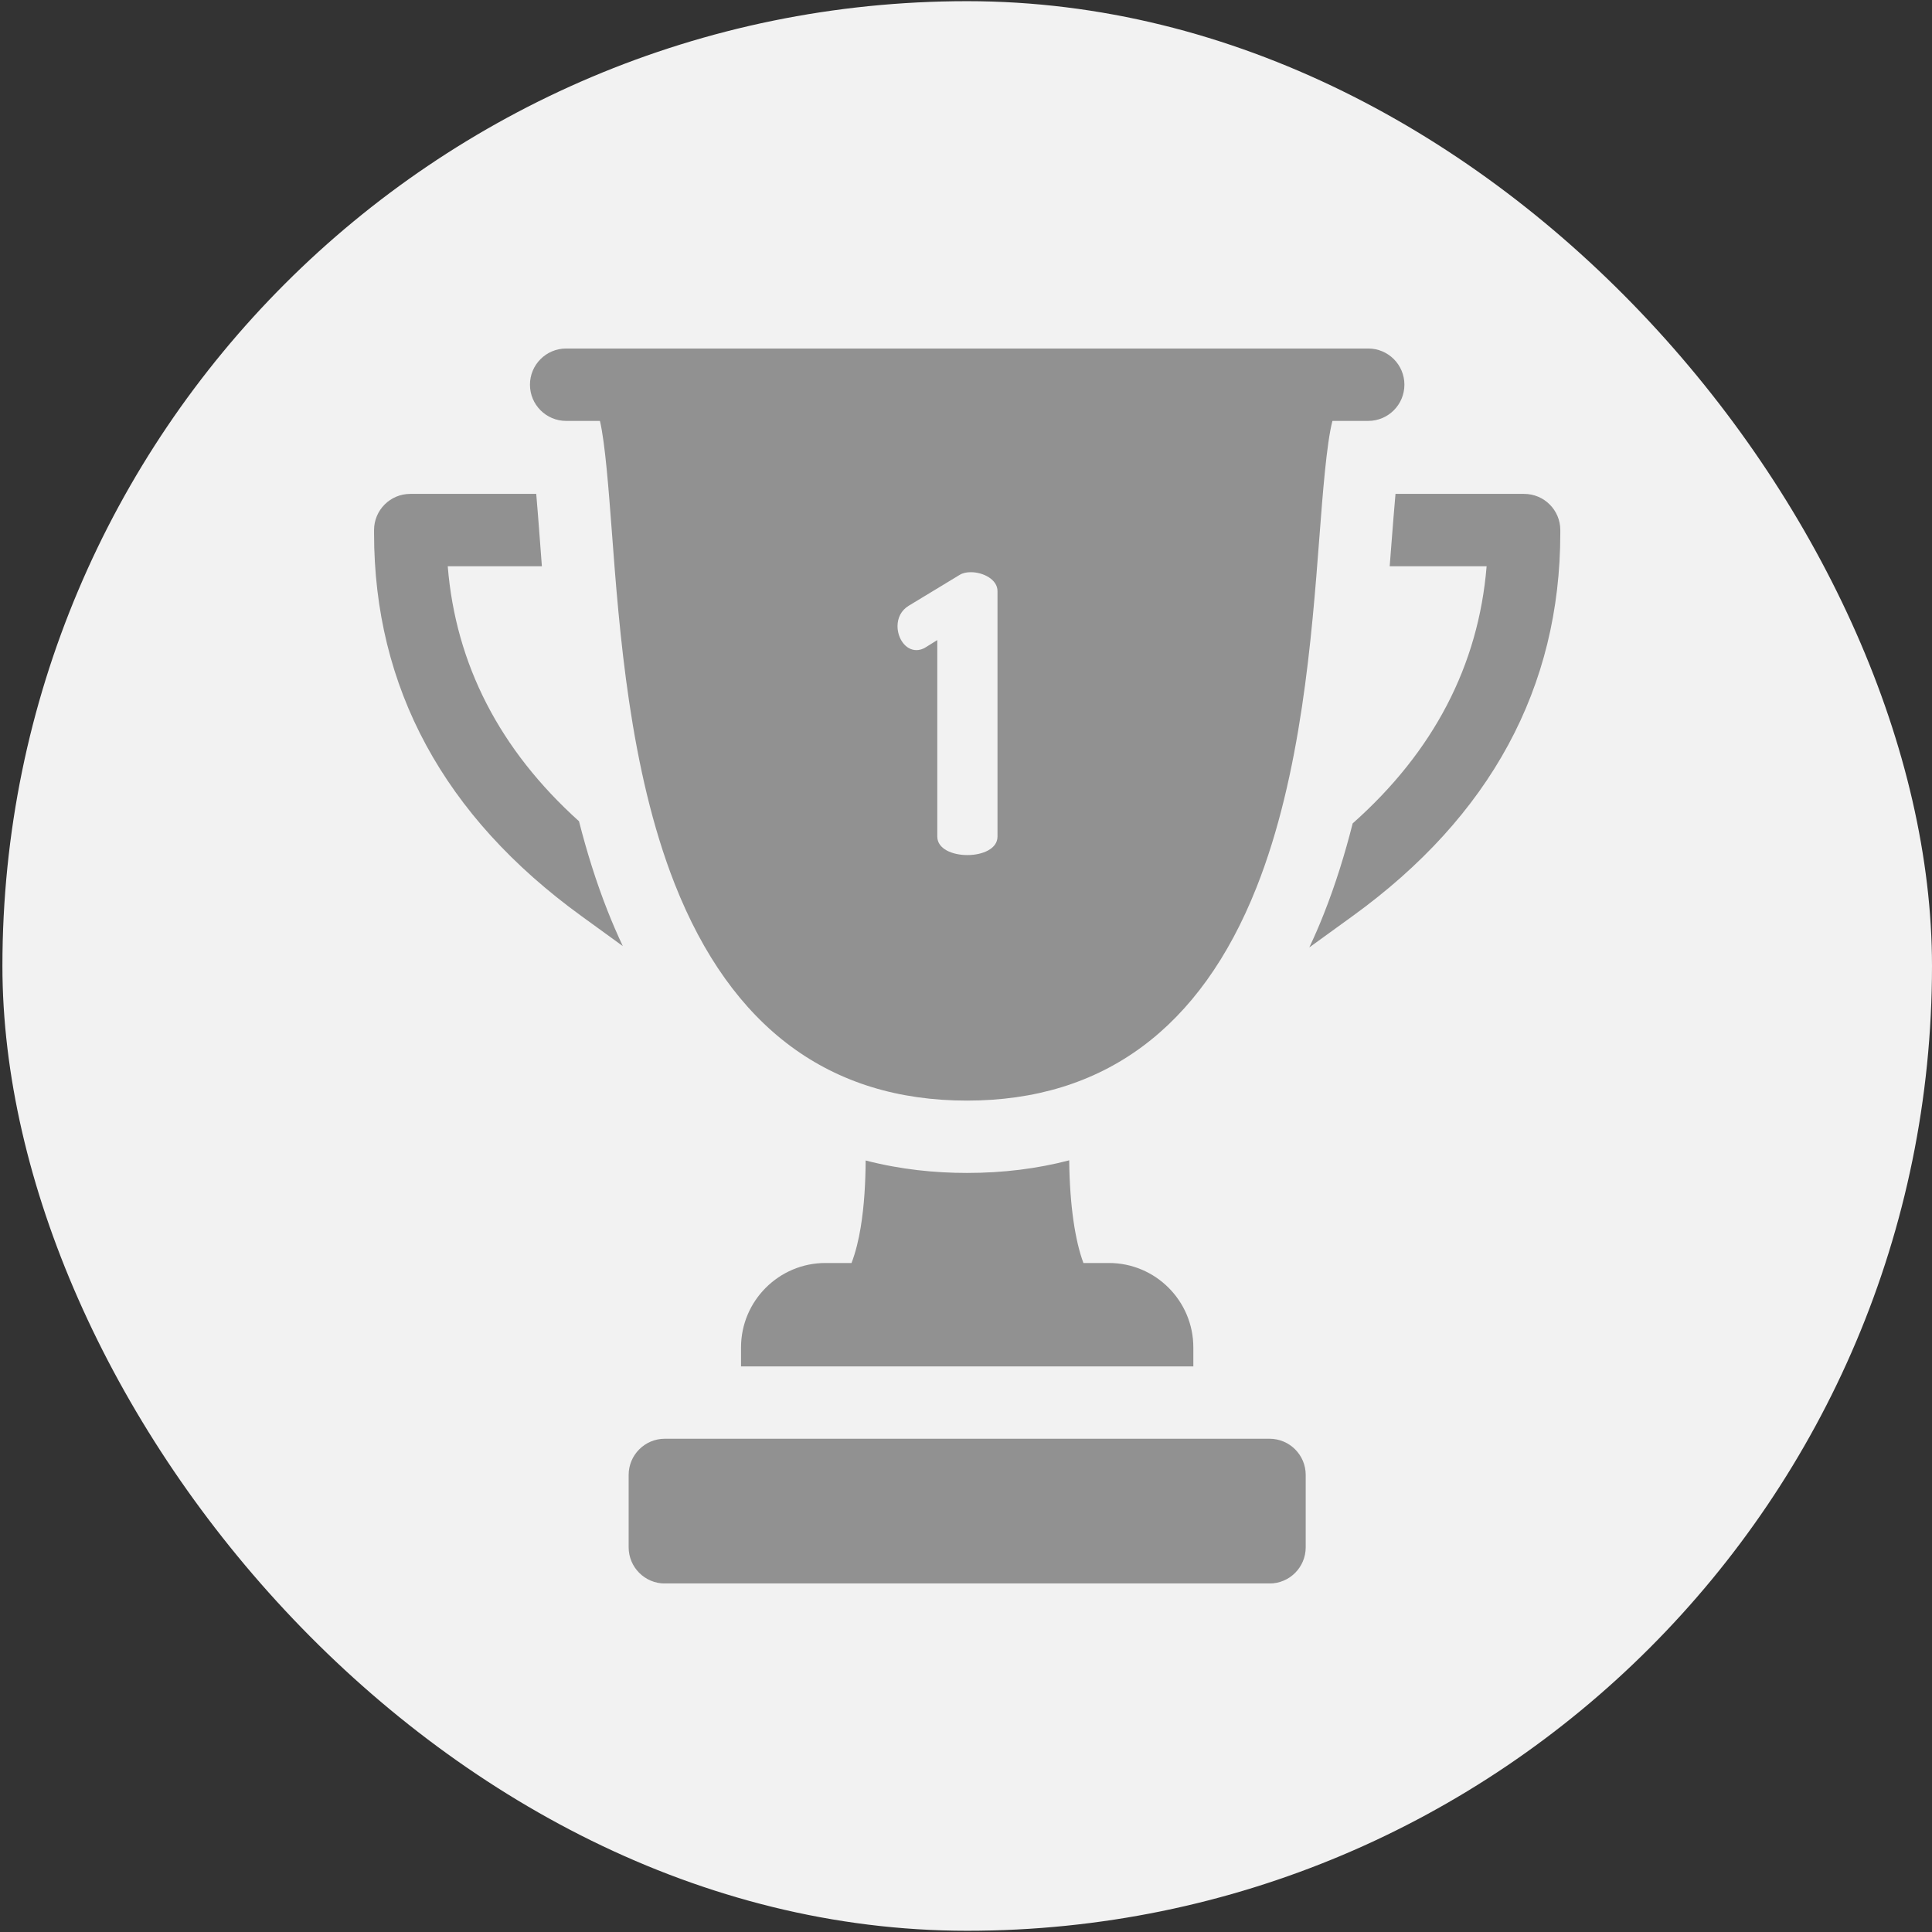 <svg width="36" height="36" viewBox="0 0 36 36" fill="none" xmlns="http://www.w3.org/2000/svg">
<rect x="0" y="0" width="36" height="36" fill="#333333" stroke="none"/>
<rect x="0.045" y="0.022" width="35.955" height="35.955" rx="17.977" fill="#F2F2F2"/>
<g clip-path="url(#clip0_18_4121)">
<path d="M23.656 26.809H12.388C12.016 26.809 11.714 27.111 11.714 27.483V28.831C11.714 29.204 12.016 29.506 12.388 29.506H23.656C24.029 29.506 24.33 29.204 24.33 28.831V27.483C24.33 27.111 24.029 26.809 23.656 26.809Z" fill="#919191"/>
<path d="M20.663 23.534H20.188C20.037 23.131 19.932 22.473 19.923 21.621C19.327 21.777 18.691 21.856 18.017 21.856C17.429 21.856 16.787 21.794 16.13 21.624C16.128 22.022 16.105 22.462 16.038 22.868C16.001 23.098 15.943 23.337 15.867 23.534H15.381C14.514 23.534 13.808 24.24 13.808 25.107V25.461H22.236V25.107C22.236 24.24 21.531 23.534 20.663 23.534Z" fill="#919191"/>
<path d="M28.4 9.203H26.003C25.974 9.526 25.949 9.857 25.93 10.099C25.919 10.246 25.907 10.397 25.895 10.551H27.701C27.55 12.399 26.712 14.006 25.205 15.343C25.059 15.919 24.883 16.487 24.666 17.033C24.582 17.247 24.492 17.453 24.397 17.654L25.206 17.068C27.773 15.21 29.074 12.809 29.074 9.933V9.877C29.074 9.505 28.772 9.203 28.4 9.203Z" fill="#919191"/>
<path d="M10.789 15.303C9.312 13.973 8.491 12.38 8.343 10.551H10.097C10.082 10.356 10.068 10.166 10.054 9.982C10.037 9.76 10.016 9.48 9.992 9.203H7.644C7.272 9.203 6.97 9.505 6.97 9.877V9.938C6.97 12.811 8.269 15.21 10.832 17.068L11.605 17.629C11.506 17.418 11.41 17.198 11.319 16.966C11.107 16.428 10.933 15.869 10.789 15.303Z" fill="#919191"/>
<path d="M10.549 7.843H11.179C11.276 8.252 11.343 9.142 11.399 9.881C11.54 11.763 11.734 14.341 12.573 16.472C13.629 19.15 15.46 20.508 18.017 20.508C20.552 20.508 22.368 19.171 23.413 16.536C24.247 14.435 24.443 11.87 24.586 9.997C24.646 9.209 24.719 8.256 24.828 7.843H25.495C25.867 7.843 26.169 7.541 26.169 7.168C26.169 6.796 25.867 6.494 25.495 6.494H10.549C10.177 6.494 9.875 6.796 9.875 7.168C9.875 7.541 10.177 7.843 10.549 7.843ZM16.933 11.287L17.882 10.712C17.94 10.676 18.012 10.662 18.091 10.662C18.321 10.662 18.587 10.798 18.587 11.014V15.588C18.587 15.818 18.306 15.933 18.026 15.933C17.745 15.933 17.465 15.818 17.465 15.588V11.927L17.256 12.057C17.192 12.1 17.127 12.114 17.077 12.114C16.868 12.114 16.724 11.891 16.724 11.668C16.724 11.517 16.789 11.374 16.933 11.287Z" fill="#919191"/>
</g>
<defs>
<clipPath id="clip0_18_4121">
<rect width="23.011" height="23.011" fill="white" transform="translate(6.517 6.494)"/>
</clipPath>
</defs>
</svg>
